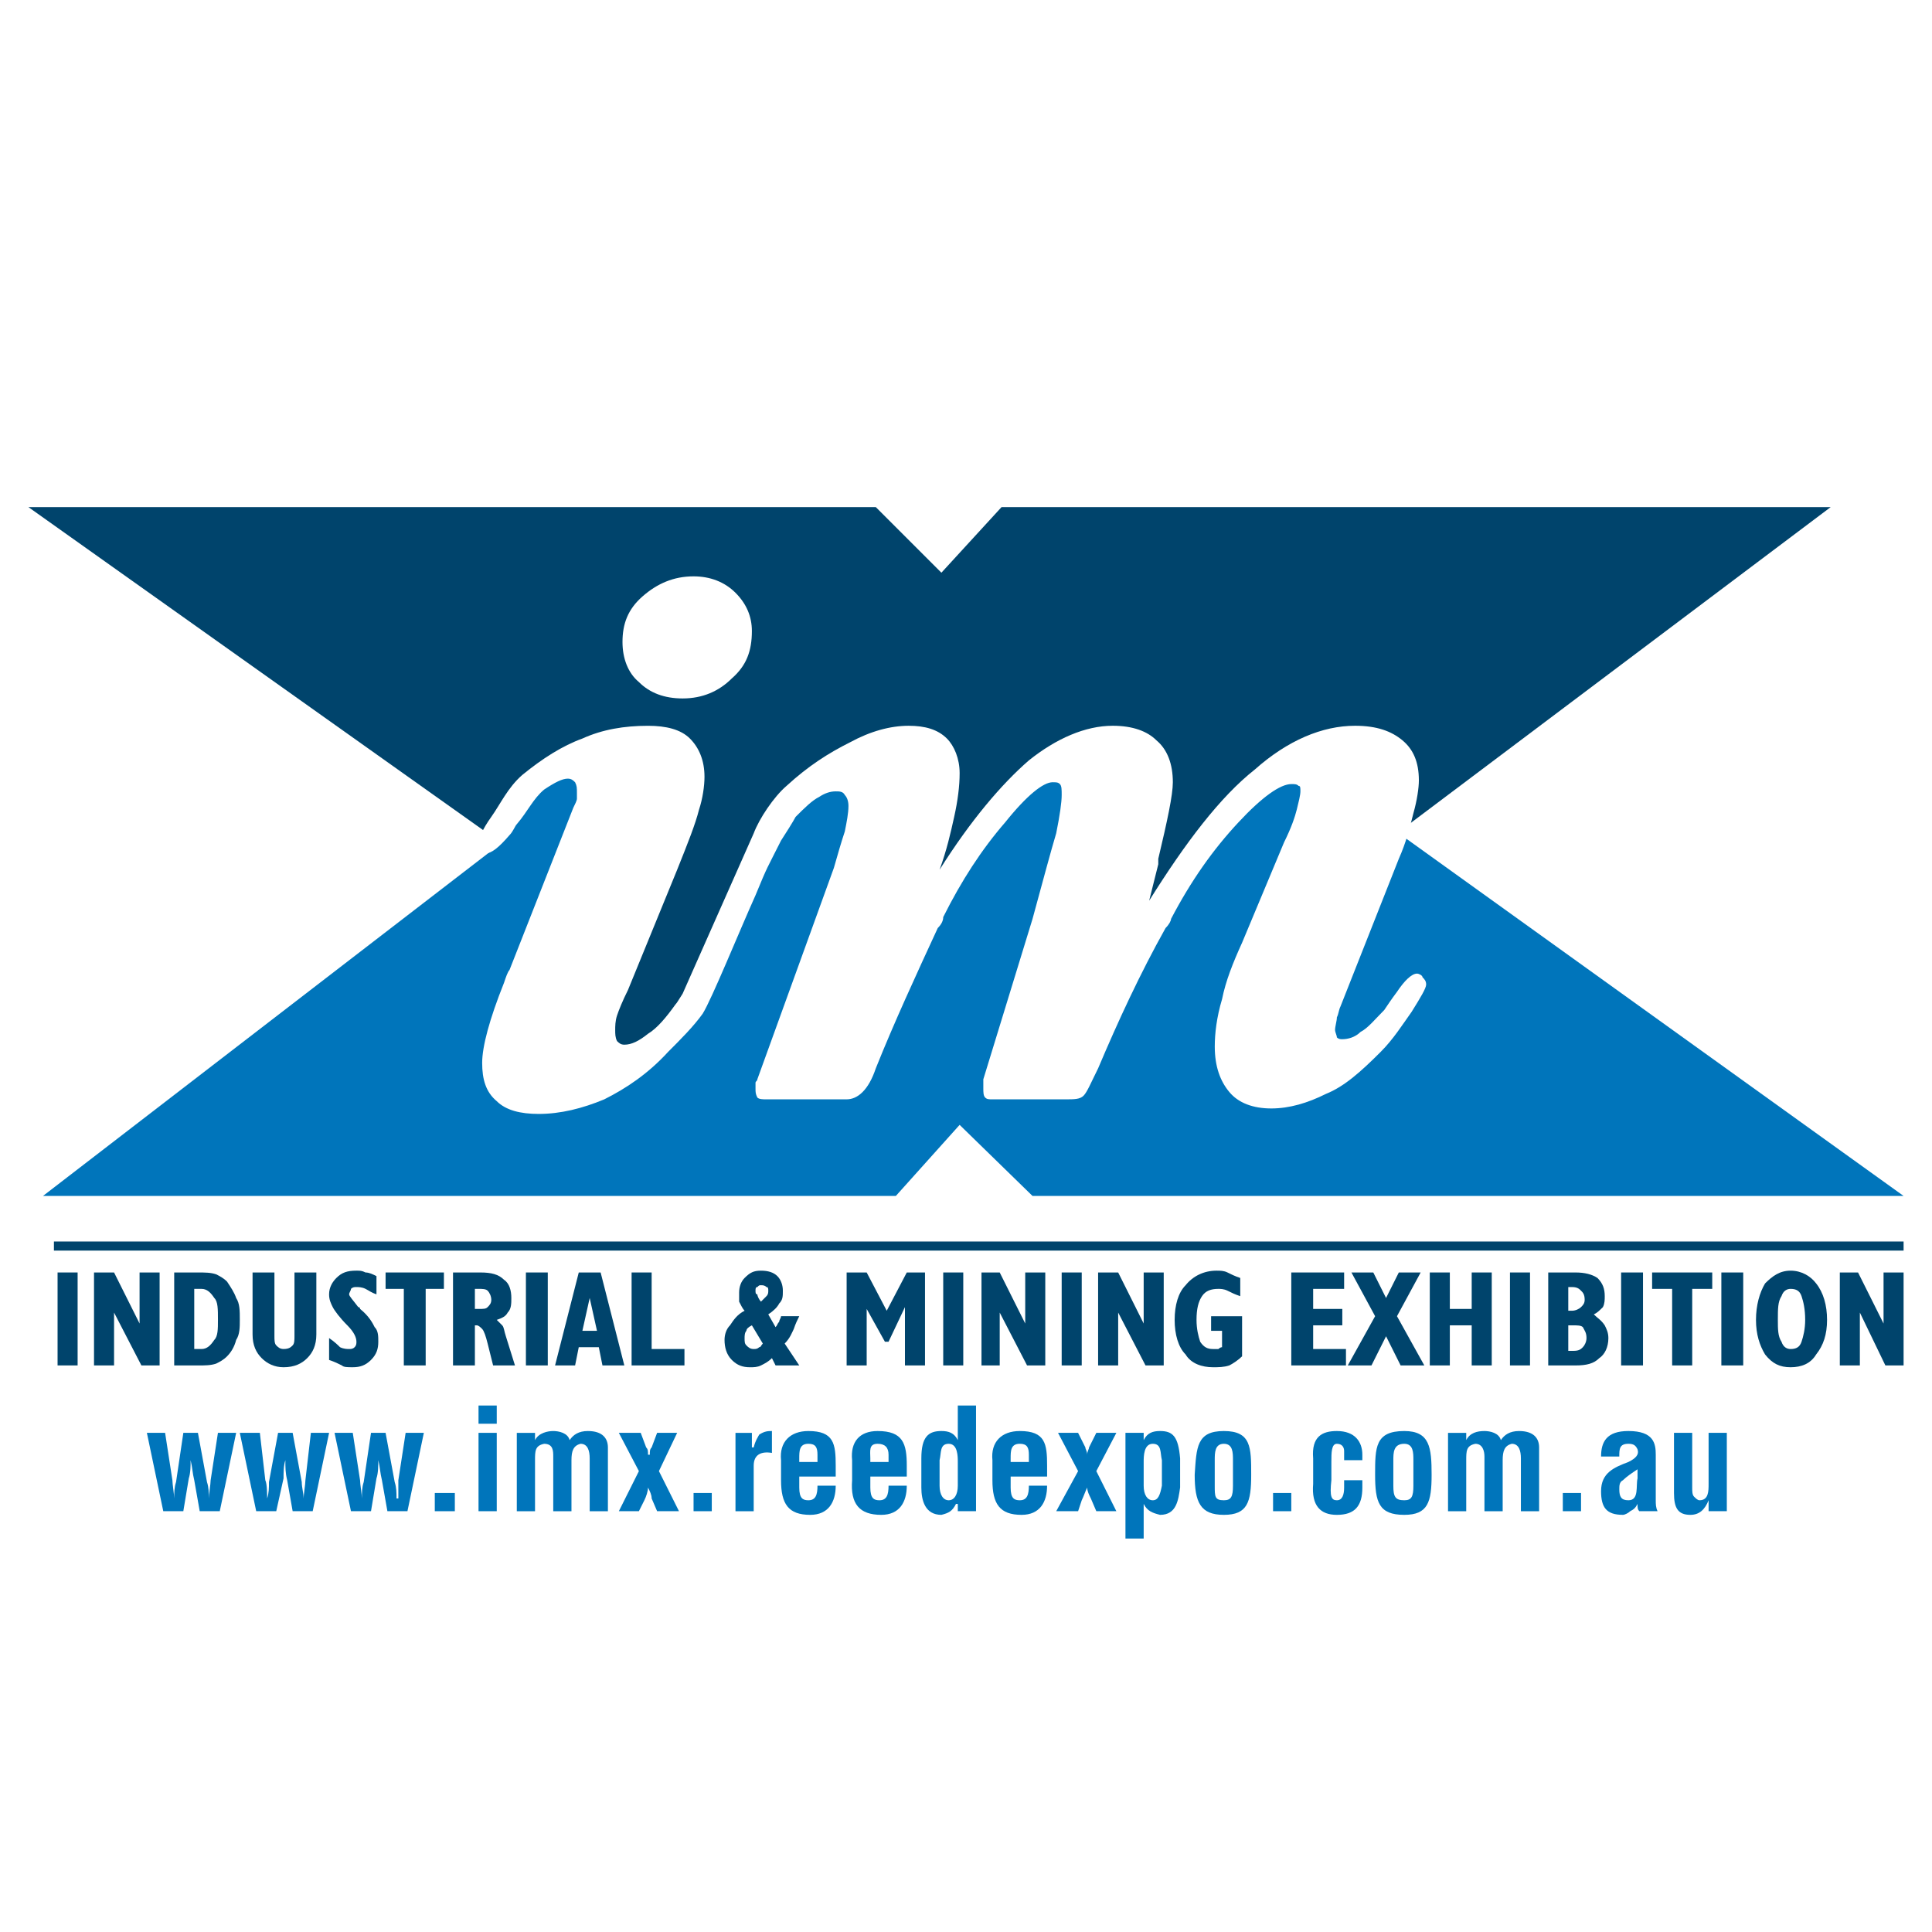 <?xml version="1.0" encoding="utf-8"?>
<!-- Generator: Adobe Illustrator 13.0.0, SVG Export Plug-In . SVG Version: 6.00 Build 14948)  -->
<!DOCTYPE svg PUBLIC "-//W3C//DTD SVG 1.0//EN" "http://www.w3.org/TR/2001/REC-SVG-20010904/DTD/svg10.dtd">
<svg version="1.0" id="Layer_1" xmlns="http://www.w3.org/2000/svg" xmlns:xlink="http://www.w3.org/1999/xlink" x="0px" y="0px"
	 width="192.756px" height="192.756px" viewBox="0 0 192.756 192.756" enable-background="new 0 0 192.756 192.756"
	 xml:space="preserve">
<g>
	<polygon fill-rule="evenodd" clip-rule="evenodd" fill="#FFFFFF" points="0,0 192.756,0 192.756,192.756 0,192.756 0,0 	"/>
	<polygon fill-rule="evenodd" clip-rule="evenodd" fill="#0075BB" points="189.922,119.32 103.014,119.32 95.742,112.229 
		89.378,119.32 4.289,119.32 50.106,84.047 41.743,73.32 105.924,63.502 139.559,83.138 189.922,119.32 	"/>
	<polygon fill-rule="evenodd" clip-rule="evenodd" fill="#00446C" points="5.744,126.955 7.744,126.955 7.744,136.229 
		5.744,136.229 5.744,126.955 	"/>
	<polygon fill-rule="evenodd" clip-rule="evenodd" fill="#00446C" points="9.38,136.229 9.38,126.955 11.38,126.955 13.925,132.047 
		13.925,126.955 15.925,126.955 15.925,136.229 14.107,136.229 11.38,130.955 11.38,136.229 9.38,136.229 	"/>
	<path fill-rule="evenodd" clip-rule="evenodd" fill="#00446C" d="M19.38,128.592v6h0.727c0.545,0,0.909-0.363,1.273-0.91
		c0.364-0.363,0.364-1.09,0.364-1.998c0-1.092,0-1.818-0.364-2.184c-0.364-0.545-0.728-0.908-1.273-0.908H19.38L19.38,128.592z
		 M17.38,136.229v-9.273h2.364c0.727,0,1.272,0,1.818,0.182c0.364,0.184,0.728,0.365,1.091,0.729
		c0.363,0.545,0.727,1.09,0.909,1.635c0.364,0.547,0.364,1.273,0.364,2.184c0,0.727,0,1.453-0.364,1.998
		c-0.182,0.729-0.545,1.273-0.909,1.637c-0.364,0.365-0.728,0.547-1.091,0.729c-0.545,0.182-1.091,0.182-1.818,0.182H17.38
		L17.38,136.229z"/>
	<path fill-rule="evenodd" clip-rule="evenodd" fill="#00446C" d="M25.198,126.955h2.182v6.363c0,0.363,0,0.729,0.182,0.91
		c0.182,0.182,0.364,0.363,0.727,0.363c0.545,0,0.728-0.182,0.909-0.363s0.182-0.547,0.182-0.91v-6.363h2.182v6.182
		c0,1.092-0.364,1.818-0.909,2.363c-0.545,0.547-1.273,0.91-2.364,0.91c-0.909,0-1.636-0.363-2.182-0.91
		c-0.545-0.545-0.909-1.271-0.909-2.363V126.955L25.198,126.955z"/>
	<path fill-rule="evenodd" clip-rule="evenodd" fill="#00446C" d="M32.834,135.684V133.5c0.545,0.365,0.909,0.729,1.091,0.91
		c0.364,0.182,0.728,0.182,0.909,0.182c0.182,0,0.364,0,0.545-0.182c0.182-0.182,0.182-0.363,0.182-0.545
		c0-0.365-0.182-0.91-0.909-1.637l0,0c-0.728-0.727-1.273-1.455-1.455-1.818c-0.182-0.363-0.364-0.727-0.364-1.273
		c0-0.727,0.364-1.271,0.728-1.635c0.545-0.547,1.091-0.729,2-0.729c0.364,0,0.545,0,0.909,0.182c0.364,0,0.728,0.182,1.091,0.365
		v1.816c-0.545-0.182-0.727-0.363-1.091-0.545c-0.363-0.182-0.727-0.182-0.909-0.182c-0.182,0-0.364,0-0.545,0.182
		c0,0.182-0.182,0.363-0.182,0.545s0.364,0.547,0.909,1.273c0.182,0,0.182,0.182,0.182,0.182c0.909,0.727,1.272,1.455,1.454,1.818
		c0.364,0.363,0.364,0.908,0.364,1.455c0,0.727-0.182,1.271-0.728,1.818c-0.545,0.545-1.09,0.727-1.818,0.727
		c-0.545,0-0.909,0-1.091-0.182C33.743,136.047,33.379,135.865,32.834,135.684L32.834,135.684z"/>
	<polygon fill-rule="evenodd" clip-rule="evenodd" fill="#00446C" points="40.289,136.229 40.289,128.592 38.47,128.592 
		38.47,126.955 44.289,126.955 44.289,128.592 42.47,128.592 42.47,136.229 40.289,136.229 	"/>
	<path fill-rule="evenodd" clip-rule="evenodd" fill="#00446C" d="M47.379,130.592h0.364c0.545,0,0.727,0,0.909-0.182
		s0.364-0.363,0.364-0.727c0-0.365-0.182-0.729-0.364-0.91s-0.545-0.182-0.909-0.182h-0.364V130.592L47.379,130.592z
		 M45.197,136.229v-9.273h2.728c1.091,0,1.818,0.182,2.363,0.729c0.545,0.363,0.728,1.09,0.728,1.816c0,0.547,0,1.092-0.364,1.455
		c-0.182,0.363-0.545,0.547-1.091,0.729c0.182,0.182,0.363,0.363,0.545,0.545c0.182,0.182,0.182,0.545,0.364,1.09l0.909,2.91h-2.182
		l-0.545-2.182c-0.182-0.729-0.363-1.273-0.545-1.455c-0.182-0.182-0.363-0.363-0.545-0.363c-0.182,0-0.182,0-0.182,0l0,0v4H45.197
		L45.197,136.229z"/>
	<polygon fill-rule="evenodd" clip-rule="evenodd" fill="#00446C" points="52.47,126.955 54.652,126.955 54.652,136.229 
		52.47,136.229 52.47,126.955 	"/>
	<path fill-rule="evenodd" clip-rule="evenodd" fill="#00446C" d="M58.106,132.773h1.455l-0.728-3.273L58.106,132.773
		L58.106,132.773z M55.379,136.229l2.364-9.273h2.182l2.364,9.273h-2.182l-0.364-1.818h-2l-0.364,1.818H55.379L55.379,136.229z"/>
	<polygon fill-rule="evenodd" clip-rule="evenodd" fill="#00446C" points="63.015,136.229 63.015,126.955 65.015,126.955 
		65.015,134.592 68.288,134.592 68.288,136.229 63.015,136.229 	"/>
	<path fill-rule="evenodd" clip-rule="evenodd" fill="#00446C" d="M75.924,129.865c0.182-0.182,0.363-0.365,0.545-0.547
		c0.182-0.182,0.182-0.363,0.182-0.545s0-0.363-0.182-0.363c-0.182-0.182-0.364-0.182-0.545-0.182c-0.182,0-0.182,0-0.364,0.182
		c-0.182,0-0.182,0.182-0.182,0.363s0,0.363,0.182,0.363C75.561,129.318,75.742,129.684,75.924,129.865L75.924,129.865z
		 M76.106,134.047l-1.091-1.818c-0.364,0.182-0.546,0.363-0.546,0.545c-0.182,0.182-0.182,0.545-0.182,0.727
		c0,0.365,0,0.547,0.182,0.729c0.182,0.182,0.364,0.363,0.728,0.363c0.182,0,0.364,0,0.545-0.182
		C75.924,134.41,75.924,134.229,76.106,134.047L76.106,134.047z M77.015,135.5c-0.364,0.365-0.728,0.547-1.091,0.729
		c-0.364,0.182-0.728,0.182-1.091,0.182c-0.727,0-1.272-0.182-1.818-0.727c-0.545-0.547-0.728-1.273-0.728-2.002
		c0-0.545,0.182-1.09,0.546-1.453c0.363-0.545,0.727-1.092,1.454-1.455c-0.182-0.182-0.364-0.545-0.545-0.908
		c0-0.182,0-0.547,0-0.91c0-0.545,0.182-1.09,0.545-1.453c0.545-0.547,0.909-0.729,1.637-0.729c0.727,0,1.272,0.182,1.636,0.547
		c0.363,0.363,0.545,0.908,0.545,1.453s0,0.91-0.364,1.273c-0.182,0.363-0.545,0.727-1.091,1.09l0.727,1.273
		c0.182-0.182,0.182-0.363,0.364-0.545c0-0.182,0.182-0.363,0.182-0.547h1.818c-0.182,0.365-0.364,0.729-0.545,1.273
		c-0.182,0.363-0.364,0.908-0.909,1.455l1.455,2.182h-2.364L77.015,135.5L77.015,135.5z"/>
	<polygon fill-rule="evenodd" clip-rule="evenodd" fill="#00446C" points="84.469,136.229 84.469,126.955 86.469,126.955 
		88.469,130.773 90.469,126.955 92.288,126.955 92.288,136.229 90.287,136.229 90.287,130.41 88.651,133.865 88.288,133.865 
		86.469,130.592 86.469,136.229 84.469,136.229 	"/>
	<polygon fill-rule="evenodd" clip-rule="evenodd" fill="#00446C" points="94.105,126.955 96.105,126.955 96.105,136.229 
		94.105,136.229 94.105,126.955 	"/>
	<polygon fill-rule="evenodd" clip-rule="evenodd" fill="#00446C" points="97.923,136.229 97.923,126.955 99.742,126.955 
		102.287,132.047 102.287,126.955 104.287,126.955 104.287,136.229 102.469,136.229 99.742,130.955 99.742,136.229 97.923,136.229 	
		"/>
	<polygon fill-rule="evenodd" clip-rule="evenodd" fill="#00446C" points="105.924,126.955 107.924,126.955 107.924,136.229 
		105.924,136.229 105.924,126.955 	"/>
	<polygon fill-rule="evenodd" clip-rule="evenodd" fill="#00446C" points="109.559,136.229 109.559,126.955 111.561,126.955 
		114.105,132.047 114.105,126.955 116.105,126.955 116.105,136.229 114.287,136.229 111.561,130.955 111.561,136.229 
		109.559,136.229 	"/>
	<path fill-rule="evenodd" clip-rule="evenodd" fill="#00446C" d="M123.924,135.318c-0.365,0.365-0.91,0.729-1.273,0.91
		c-0.545,0.182-1.092,0.182-1.637,0.182c-1.09,0-2.182-0.363-2.727-1.273c-0.729-0.727-1.092-2-1.092-3.453
		c0-1.455,0.363-2.729,1.092-3.455c0.727-0.908,1.818-1.455,3.09-1.455c0.363,0,0.729,0,1.092,0.182s0.727,0.365,1.271,0.547v1.816
		c-0.545-0.182-0.908-0.363-1.271-0.545s-0.729-0.182-0.91-0.182c-0.727,0-1.271,0.182-1.635,0.727
		c-0.365,0.547-0.547,1.273-0.547,2.365c0,0.908,0.182,1.635,0.365,2.182c0.363,0.545,0.727,0.727,1.271,0.727
		c0.182,0,0.363,0,0.545,0c0,0,0.182-0.182,0.365-0.182v-1.637h-1.092v-1.455h3.092V135.318L123.924,135.318z"/>
	<polygon fill-rule="evenodd" clip-rule="evenodd" fill="#00446C" points="128.832,136.229 128.832,126.955 134.104,126.955 
		134.104,128.592 131.014,128.592 131.014,130.592 133.922,130.592 133.922,132.229 131.014,132.229 131.014,134.592 
		134.287,134.592 134.287,136.229 128.832,136.229 	"/>
	<polygon fill-rule="evenodd" clip-rule="evenodd" fill="#00446C" points="134.469,136.229 137.195,131.318 134.832,126.955 
		137.014,126.955 138.287,129.5 139.559,126.955 141.74,126.955 139.377,131.318 142.104,136.229 139.74,136.229 138.287,133.318 
		136.832,136.229 134.469,136.229 	"/>
	<polygon fill-rule="evenodd" clip-rule="evenodd" fill="#00446C" points="142.65,136.229 142.65,126.955 144.65,126.955 
		144.65,130.592 146.832,130.592 146.832,126.955 148.832,126.955 148.832,136.229 146.832,136.229 146.832,132.229 144.65,132.229 
		144.65,136.229 142.65,136.229 	"/>
	<polygon fill-rule="evenodd" clip-rule="evenodd" fill="#00446C" points="150.65,126.955 152.65,126.955 152.65,136.229 
		150.65,136.229 150.65,126.955 	"/>
	<path fill-rule="evenodd" clip-rule="evenodd" fill="#00446C" d="M156.467,134.773h0.547c0.545,0,0.727-0.182,0.908-0.363
		s0.363-0.545,0.363-0.91c0-0.545-0.182-0.727-0.363-1.09c-0.182-0.182-0.545-0.182-1.09-0.182h-0.365V134.773L156.467,134.773z
		 M156.467,130.773h0.365c0.363,0,0.727-0.182,0.908-0.363s0.363-0.363,0.363-0.727c0-0.547-0.182-0.729-0.363-0.91
		s-0.363-0.363-0.908-0.363h-0.365V130.773L156.467,130.773z M154.467,136.229v-9.273h2.729c0.908,0,1.637,0.182,2.182,0.547
		c0.545,0.545,0.727,1.09,0.727,1.816c0,0.365,0,0.729-0.182,1.092c-0.363,0.363-0.545,0.545-0.908,0.727
		c0.363,0.365,0.727,0.547,1.09,1.092c0.182,0.363,0.363,0.727,0.363,1.271c0,0.91-0.363,1.637-0.908,2
		c-0.545,0.547-1.273,0.729-2.363,0.729H154.467L154.467,136.229z"/>
	<polygon fill-rule="evenodd" clip-rule="evenodd" fill="#00446C" points="161.74,126.955 163.922,126.955 163.922,136.229 
		161.74,136.229 161.74,126.955 	"/>
	<polygon fill-rule="evenodd" clip-rule="evenodd" fill="#00446C" points="166.83,136.229 166.83,128.592 164.832,128.592 
		164.832,126.955 170.83,126.955 170.83,128.592 168.832,128.592 168.832,136.229 166.83,136.229 	"/>
	<polygon fill-rule="evenodd" clip-rule="evenodd" fill="#00446C" points="171.74,126.955 173.922,126.955 173.922,136.229 
		171.74,136.229 171.74,126.955 	"/>
	<path fill-rule="evenodd" clip-rule="evenodd" fill="#00446C" d="M177.377,131.684c0,0.908,0,1.635,0.363,2.182
		c0.182,0.545,0.545,0.727,0.908,0.727c0.545,0,0.91-0.182,1.092-0.727c0.182-0.547,0.363-1.273,0.363-2.182
		c0-1.092-0.182-1.818-0.363-2.365c-0.182-0.545-0.547-0.727-1.092-0.727c-0.363,0-0.727,0.182-0.908,0.727
		C177.377,129.865,177.377,130.592,177.377,131.684L177.377,131.684z M175.195,131.684c0-1.455,0.363-2.729,0.908-3.637
		c0.727-0.727,1.455-1.273,2.545-1.273c1.092,0,2,0.547,2.547,1.273c0.727,0.908,1.09,2.182,1.09,3.637
		c0,1.453-0.363,2.545-1.09,3.453c-0.547,0.91-1.455,1.273-2.547,1.273c-1.09,0-1.818-0.363-2.545-1.273
		C175.559,134.229,175.195,133.137,175.195,131.684L175.195,131.684z"/>
	<polygon fill-rule="evenodd" clip-rule="evenodd" fill="#00446C" points="183.559,136.229 183.559,126.955 185.377,126.955 
		187.922,132.047 187.922,126.955 189.922,126.955 189.922,136.229 188.104,136.229 185.559,130.955 185.559,136.229 
		183.559,136.229 	"/>
	<polygon fill-rule="evenodd" clip-rule="evenodd" fill="#00446C" points="5.38,124.773 189.922,124.773 189.922,123.865 
		5.38,123.865 5.38,124.773 	"/>
	<polygon fill-rule="evenodd" clip-rule="evenodd" fill="#00446C" points="48.652,83.138 2.835,50.594 87.378,50.594 93.923,57.139 
		99.924,50.594 182.648,50.594 138.65,83.684 131.377,75.32 124.105,78.957 112.65,93.32 110.105,76.775 103.014,76.957 
		91.015,91.684 89.015,77.138 81.197,77.502 73.742,88.775 67.197,103.139 59.561,106.229 58.833,74.229 48.652,83.138 	"/>
	<path fill-rule="evenodd" clip-rule="evenodd" fill="#FFFFFF" d="M68.106,99.139c-0.363,0.545-0.545,0.908-0.727,1.09
		c-0.909,1.273-1.818,2.363-2.727,2.91c-0.909,0.727-1.637,1.09-2.364,1.09c-0.364,0-0.546-0.182-0.728-0.363
		c-0.182-0.363-0.182-0.727-0.182-1.09c0-0.365,0-0.91,0.182-1.455c0.182-0.547,0.545-1.455,1.091-2.545l4.909-12.001
		c1.091-2.727,1.818-4.545,2.182-6c0.364-1.091,0.545-2.364,0.545-3.273c0-1.636-0.545-2.909-1.454-3.818
		c-0.909-0.909-2.364-1.272-4.182-1.272c-2.364,0-4.545,0.363-6.546,1.272c-2,0.727-4,2-6,3.636
		c-1.455,1.272-2.182,2.909-3.091,4.182c-0.909,1.273-1.272,2.182-1.272,2.728c0,0.363,0,0.545,0.182,0.727
		c0,0.182,0.182,0.182,0.545,0.182c0.545,0,1.272-0.545,2.363-1.818c0.364-0.364,0.546-0.909,0.728-1.091
		c1.091-1.272,1.636-2.545,2.727-3.454c1.091-0.728,1.818-1.091,2.364-1.091c0.363,0,0.545,0.182,0.727,0.363
		c0.182,0.364,0.182,0.545,0.182,1.091c0,0.182,0,0.363,0,0.545c0,0.182-0.182,0.545-0.363,0.909l-6.364,16.181
		c-0.182,0.183-0.363,0.728-0.545,1.272c-1.455,3.637-2.182,6.363-2.182,8s0.364,2.908,1.455,3.818
		c0.909,0.908,2.364,1.273,4.182,1.273c2.182,0,4.363-0.547,6.545-1.455c2.182-1.092,4.364-2.545,6.363-4.729
		c1.273-1.271,2.545-2.545,3.455-3.816c0.909-1.455,3.636-8.182,5.272-11.819c1.273-3.091,1.091-2.545,2.545-5.454
		c0.364-0.545,1.273-2,1.455-2.364c0.909-0.909,1.637-1.636,2.364-2c0.545-0.363,1.091-0.545,1.636-0.545
		c0.364,0,0.728,0,0.909,0.364c0.182,0.182,0.364,0.545,0.364,1.091c0,0.727-0.182,1.636-0.364,2.545
		c-0.364,1.091-0.728,2.363-1.091,3.636l-7.636,21.091c0,0.182-0.182,0.182-0.182,0.363s0,0.363,0,0.545c0,0.363,0,0.547,0.182,0.91
		c0.182,0.182,0.545,0.182,0.909,0.182h8c1.091,0,2.182-0.91,2.909-3.092l0,0c1.818-4.545,4-9.271,6.182-13.999
		c0.363-0.364,0.545-0.727,0.545-1.091c1.818-3.636,3.818-6.727,6.182-9.455c2.182-2.727,3.818-4,4.727-4
		c0.363,0,0.547,0,0.729,0.182c0.182,0.182,0.182,0.545,0.182,1.091c0,0.728-0.182,2-0.547,3.818
		c-0.545,1.818-1.271,4.545-2.363,8.545l-4.908,16c0,0.363,0,0.545,0,0.727v0.182c0,0.363,0,0.729,0.182,0.91
		s0.363,0.182,0.727,0.182h7.273c0.908,0,1.455,0,1.818-0.363c0.363-0.365,0.727-1.273,1.453-2.729
		c2.002-4.727,4.184-9.453,6.729-13.999c0.363-0.364,0.545-0.727,0.545-0.909c2-3.818,4.182-6.909,6.727-9.636
		c2.363-2.545,4.182-3.818,5.273-3.818c0.363,0,0.545,0,0.727,0.182c0.182,0,0.182,0.182,0.182,0.545s-0.182,1.091-0.363,1.818
		s-0.545,1.818-1.271,3.272l-4.182,10c-0.91,2-1.637,3.818-2,5.637c-0.547,1.818-0.729,3.455-0.729,4.727
		c0,2,0.545,3.455,1.455,4.545c0.908,1.092,2.363,1.637,4.182,1.637s3.637-0.545,5.455-1.453c1.816-0.729,3.453-2.182,5.453-4.184
		c1.273-1.271,2.182-2.727,3.092-3.998c0.908-1.455,1.453-2.365,1.453-2.729s-0.182-0.545-0.363-0.727
		c0-0.182-0.363-0.363-0.545-0.363c-0.545,0-1.273,0.727-2,1.818c-0.545,0.727-0.908,1.271-1.273,1.816
		c-0.908,0.91-1.635,1.818-2.363,2.184c-0.545,0.545-1.271,0.727-1.818,0.727c-0.182,0-0.363,0-0.545-0.182
		c0-0.182-0.182-0.545-0.182-0.727c0-0.365,0.182-0.91,0.182-1.273c0.182-0.363,0.182-0.729,0.363-1.092l5.818-14.727
		c0.729-1.636,1.092-3.091,1.455-4.545c0.363-1.272,0.545-2.545,0.545-3.272c0-1.818-0.545-3.091-1.637-4
		c-1.09-0.909-2.545-1.454-4.727-1.454c-3.271,0-6.727,1.454-10,4.363c-3.455,2.727-6.908,7.272-10.545,13.09l0.91-3.636v-0.545
		c0.908-3.818,1.453-6.363,1.453-7.636c0-1.818-0.545-3.272-1.637-4.182c-0.908-0.909-2.363-1.454-4.363-1.454
		c-2.727,0-5.637,1.272-8.363,3.454c-2.727,2.364-5.818,6-8.909,10.909c0.728-2,1.091-3.636,1.455-5.272s0.545-3.091,0.545-4.364
		c0-1.454-0.545-2.727-1.272-3.454c-0.909-0.909-2.182-1.272-3.818-1.272c-1.818,0-3.818,0.545-5.818,1.636
		c-2.182,1.091-4.182,2.364-6.364,4.363c-1.272,1.091-2.727,3.272-3.272,4.727L68.106,99.139L68.106,99.139z M68.106,69.684
		c-1.818,0-3.272-0.545-4.363-1.636c-1.091-0.909-1.637-2.364-1.637-4c0-1.818,0.545-3.273,2-4.545c1.454-1.273,3.09-2,5.09-2
		c1.636,0,3.091,0.545,4.182,1.637c1.091,1.091,1.637,2.363,1.637,3.818c0,2-0.546,3.455-2,4.727
		C71.742,68.957,70.106,69.684,68.106,69.684L68.106,69.684L68.106,69.684z"/>
	<path fill-rule="evenodd" clip-rule="evenodd" fill="#0075BB" d="M20.652,147.865c0.182,0.545,0.182,1.09,0.182,1.635l0,0
		c0-0.363,0.182-1.453,0.182-1.818l0.728-4.727h1.818l-1.636,7.818h-2l-0.545-3.092c-0.182-0.727-0.182-1.271-0.363-2l0,0
		c0,0.547,0,1.273-0.182,1.818l-0.545,3.273h-2l-1.636-7.818h1.818l0.728,4.727c0,0.365,0.182,1.455,0.182,1.818l0,0
		c0-0.545,0-1.09,0.182-1.635l0.728-4.91h1.455L20.652,147.865L20.652,147.865z"/>
	<path fill-rule="evenodd" clip-rule="evenodd" fill="#0075BB" d="M30.107,147.865c0,0.545,0.182,1.09,0.182,1.635l0,0
		c0-0.363,0.182-1.453,0.182-1.818l0.545-4.727h1.818l-1.636,7.818h-2l-0.545-3.092c-0.182-0.727-0.182-1.271-0.182-2l0,0
		c-0.182,0.547-0.182,1.273-0.182,1.818l-0.727,3.273h-2l-1.636-7.818h2l0.545,4.727c0.182,0.365,0.182,1.455,0.182,1.818l0,0
		c0.182-0.545,0.182-1.09,0.182-1.635l0.909-4.91h1.454L30.107,147.865L30.107,147.865z"/>
	<path fill-rule="evenodd" clip-rule="evenodd" fill="#0075BB" d="M39.379,147.865c0.182,0.545,0.182,1.09,0.182,1.635h0.182
		c0-0.363,0-1.453,0-1.818l0.727-4.727h1.818l-1.637,7.818h-2l-0.546-3.092c-0.182-0.727-0.182-1.271-0.363-2l0,0
		c0,0.547,0,1.273-0.182,1.818l-0.545,3.273h-2l-1.637-7.818h1.818l0.728,4.727c0,0.365,0.182,1.455,0.182,1.818l0,0
		c0-0.545,0-1.09,0.182-1.635l0.727-4.91h1.455L39.379,147.865L39.379,147.865z"/>
	<polygon fill-rule="evenodd" clip-rule="evenodd" fill="#0075BB" points="43.379,150.773 45.379,150.773 45.379,148.955 
		43.379,148.955 43.379,150.773 	"/>
	<path fill-rule="evenodd" clip-rule="evenodd" fill="#0075BB" d="M47.743,142.955h1.818v7.818h-1.818V142.955L47.743,142.955z
		 M47.743,140.229h1.818v1.818h-1.818V140.229L47.743,140.229z"/>
	<path fill-rule="evenodd" clip-rule="evenodd" fill="#0075BB" d="M53.379,143.682L53.379,143.682
		c0.364-0.727,1.273-0.908,1.818-0.908s1.455,0.182,1.636,0.908l0,0c0.364-0.545,0.909-0.908,1.818-0.908c1.455,0,2,0.727,2,1.637
		v6.363h-1.818V145.5c0-0.727-0.182-1.453-0.909-1.453c-0.727,0.182-0.909,0.727-0.909,1.635v5.092h-1.818v-5.455
		c0-0.545,0-1.271-0.909-1.271c-0.909,0.182-0.909,0.727-0.909,1.635v5.092h-1.818v-7.818h1.818V143.682L53.379,143.682z"/>
	<path fill-rule="evenodd" clip-rule="evenodd" fill="#0075BB" d="M63.743,146.773l-2,4h2l0.545-1.092
		c0.182-0.363,0.364-0.908,0.364-1.271l0,0c0.182,0.363,0.363,0.727,0.363,1.09l0.545,1.273h2.182l-2-4l1.818-3.818h-2l-0.545,1.455
		c-0.182,0.182-0.182,0.363-0.182,0.727h-0.182c0-0.363,0-0.545-0.182-0.727l-0.545-1.455h-2.182L63.743,146.773L63.743,146.773z"/>
	<polygon fill-rule="evenodd" clip-rule="evenodd" fill="#0075BB" points="69.197,150.773 71.015,150.773 71.015,148.955 
		69.197,148.955 69.197,150.773 	"/>
	<path fill-rule="evenodd" clip-rule="evenodd" fill="#0075BB" d="M75.015,144.41h0.182c0.182-0.729,0.364-0.91,0.545-1.273
		c0.545-0.363,0.909-0.363,1.273-0.363v2.182c-1.091-0.182-1.818,0.182-1.818,1.273v4.545h-1.818v-7.818h1.637V144.41L75.015,144.41
		z"/>
	<path fill-rule="evenodd" clip-rule="evenodd" fill="#0075BB" d="M77.924,145.682c-0.182-1.816,0.909-2.908,2.728-2.908
		c2.545,0,2.727,1.273,2.727,3.455v1.09h-3.636v1.092c0,1.09,0.364,1.271,0.909,1.271c0.727,0,0.909-0.545,0.909-1.453h1.818
		c0,1.635-0.728,2.908-2.545,2.908c-2.182,0-2.909-1.092-2.909-3.455V145.682L77.924,145.682z M81.56,145.863v-0.727
		c0-0.727-0.182-1.09-0.909-1.09c-0.909,0-0.909,0.727-0.909,1.453v0.363H81.56L81.56,145.863z"/>
	<path fill-rule="evenodd" clip-rule="evenodd" fill="#0075BB" d="M86.833,145.863V145.5c0-0.727-0.182-1.453,0.727-1.453
		c0.728,0,1.091,0.363,1.091,1.09v0.727H86.833L86.833,145.863z M85.015,147.682c-0.182,2.363,0.728,3.455,2.909,3.455
		c1.818,0,2.545-1.273,2.545-2.908h-1.818c0,0.908-0.182,1.453-0.909,1.453c-0.546,0-0.909-0.182-0.909-1.271v-1.092h3.636v-1.09
		c0-2.182-0.364-3.455-2.909-3.455c-1.818,0-2.727,1.092-2.545,2.908V147.682L85.015,147.682z"/>
	<path fill-rule="evenodd" clip-rule="evenodd" fill="#0075BB" d="M95.56,145.863c0-0.545,0-1.816-0.909-1.816
		s-0.728,0.908-0.909,1.635v2.547c0,0.908,0.364,1.453,0.909,1.453s0.909-0.545,0.909-1.453V145.863L95.56,145.863z M95.56,150.045
		h-0.182c-0.363,0.729-0.727,0.91-1.455,1.092c-1.636,0-2-1.455-2-2.727v-2.91c0-2.182,0.727-2.727,2-2.727
		c0.728,0,1.273,0.182,1.637,0.908l0,0c0-0.182,0-0.363,0-0.727v-2.727h1.818v10.545H95.56V150.045L95.56,150.045z"/>
	<path fill-rule="evenodd" clip-rule="evenodd" fill="#0075BB" d="M99.014,145.682c-0.182-1.816,0.91-2.908,2.729-2.908
		c2.545,0,2.727,1.273,2.727,3.455v1.09h-3.637v1.092c0,1.09,0.363,1.271,0.91,1.271c0.727,0,0.908-0.545,0.908-1.453h1.818
		c0,1.635-0.727,2.908-2.545,2.908c-2.182,0-2.91-1.092-2.91-3.455V145.682L99.014,145.682z M102.65,145.863v-0.727
		c0-0.727-0.182-1.09-0.908-1.09c-0.91,0-0.91,0.727-0.91,1.453v0.363H102.65L102.65,145.863z"/>
	<path fill-rule="evenodd" clip-rule="evenodd" fill="#0075BB" d="M105.561,142.955h2l0.727,1.455c0,0.182,0.182,0.363,0.182,0.727
		l0,0c0-0.363,0.182-0.545,0.182-0.727l0.727-1.455h2l-2,3.818l2,4h-2l-0.545-1.273c-0.182-0.363-0.363-0.727-0.363-1.09l0,0
		c-0.182,0.363-0.363,0.908-0.545,1.271l-0.363,1.092h-2.184l2.184-4L105.561,142.955L105.561,142.955z"/>
	<path fill-rule="evenodd" clip-rule="evenodd" fill="#0075BB" d="M114.105,145.863c0-0.545,0-1.816,0.908-1.816
		c0.91,0,0.729,0.908,0.91,1.635v2.547c-0.182,0.908-0.363,1.453-0.91,1.453c-0.545,0-0.908-0.545-0.908-1.453V145.863
		L114.105,145.863z M114.105,142.955h-1.818V153.5h1.818v-3.455l0,0c0.363,0.729,0.908,0.91,1.637,1.092
		c1.635,0,1.816-1.455,1.998-2.727v-2.91c-0.182-2.182-0.727-2.727-1.998-2.727c-0.729,0-1.273,0.182-1.637,0.908l0,0V142.955
		L114.105,142.955z"/>
	<path fill-rule="evenodd" clip-rule="evenodd" fill="#0075BB" d="M121.195,145.682c0-0.727,0-1.635,0.91-1.635
		c0.908,0,0.908,0.908,0.908,1.635v2.547c0,1.09-0.182,1.453-0.908,1.453c-0.91,0-0.91-0.363-0.91-1.453V145.682L121.195,145.682z
		 M122.105,151.137c2.363,0,2.727-1.273,2.727-4s0-4.363-2.727-4.363c-2.729,0-2.729,1.637-2.91,4.363
		C119.195,149.863,119.742,151.137,122.105,151.137L122.105,151.137z"/>
	<polygon fill-rule="evenodd" clip-rule="evenodd" fill="#0075BB" points="127.014,150.773 128.832,150.773 128.832,148.955 
		127.014,148.955 127.014,150.773 	"/>
	<path fill-rule="evenodd" clip-rule="evenodd" fill="#0075BB" d="M135.922,145.682v-0.545c0-1.271-0.727-2.363-2.545-2.363
		c-1.453,0-2.545,0.545-2.363,2.727v2.547c-0.182,2.182,0.727,3.09,2.363,3.09c1.818,0,2.545-0.908,2.545-2.727v-0.729h-1.818v0.729
		c0,0.727-0.182,1.271-0.727,1.271s-0.727-0.363-0.545-2v-1.818c0-0.908,0-1.816,0.545-1.816s0.727,0.363,0.727,0.727v0.908H135.922
		L135.922,145.682z"/>
	<path fill-rule="evenodd" clip-rule="evenodd" fill="#0075BB" d="M139.014,148.229c0,1.09,0.182,1.453,1.09,1.453
		c0.729,0,0.91-0.363,0.91-1.453v-2.547c0-0.727,0-1.635-0.91-1.635c-1.09,0-1.09,0.908-1.09,1.635V148.229L139.014,148.229z
		 M137.195,147.137c0-2.727,0-4.363,2.908-4.363c2.547,0,2.729,1.637,2.729,4.363s-0.363,4-2.729,4
		C137.559,151.137,137.195,149.863,137.195,147.137L137.195,147.137z"/>
	<path fill-rule="evenodd" clip-rule="evenodd" fill="#0075BB" d="M146.285,143.682L146.285,143.682
		c0.365-0.727,1.092-0.908,1.818-0.908c0.547,0,1.455,0.182,1.637,0.908l0,0c0.363-0.545,0.91-0.908,1.818-0.908
		c1.455,0,2,0.727,2,1.637v6.363h-1.818V145.5c0-0.727-0.182-1.453-0.908-1.453c-0.729,0.182-0.91,0.727-0.91,1.635v5.092h-1.818
		v-5.455c0-0.545-0.182-1.271-0.908-1.271c-0.91,0.182-0.91,0.727-0.91,1.635v5.092h-1.816v-7.818h1.816V143.682L146.285,143.682z"
		/>
	<polygon fill-rule="evenodd" clip-rule="evenodd" fill="#0075BB" points="155.922,150.773 157.74,150.773 157.74,148.955 
		155.922,148.955 155.922,150.773 	"/>
	<path fill-rule="evenodd" clip-rule="evenodd" fill="#0075BB" d="M163.377,147.5c-0.182,0.729,0.182,2.182-0.91,2.182
		c-0.727,0-0.908-0.363-0.908-1.09c0-0.363,0-0.727,0.363-0.91c0.363-0.363,0.91-0.727,1.455-1.09V147.5L163.377,147.5z
		 M165.377,150.773c-0.182-0.363-0.182-0.729-0.182-1.092v-4.545c0-1.09-0.182-2.363-2.729-2.363c-2.182,0-2.727,1.092-2.727,2.545
		h1.818c0-0.727,0-1.271,0.908-1.271c0.547,0,0.729,0.182,0.91,0.545c0.182,0.545-0.182,0.908-0.91,1.271
		c-1.453,0.547-2.727,1.092-2.727,2.91c0,1.637,0.545,2.363,2.182,2.363c0.182,0,0.545-0.182,0.727-0.363
		c0.365-0.182,0.547-0.363,0.729-0.729l0,0c0,0.365,0,0.547,0.182,0.729H165.377L165.377,150.773z"/>
	<path fill-rule="evenodd" clip-rule="evenodd" fill="#0075BB" d="M170.467,149.682L170.467,149.682
		c-0.363,0.91-0.908,1.455-1.818,1.455c-1.271,0-1.635-0.727-1.635-2.182v-6h1.818v5.455c0,0.363,0,0.727,0.182,0.908
		s0.363,0.363,0.545,0.363c0.908,0,0.908-0.908,0.908-1.635v-5.092h1.818v7.818h-1.818V149.682L170.467,149.682z"/>
</g>
</svg>
